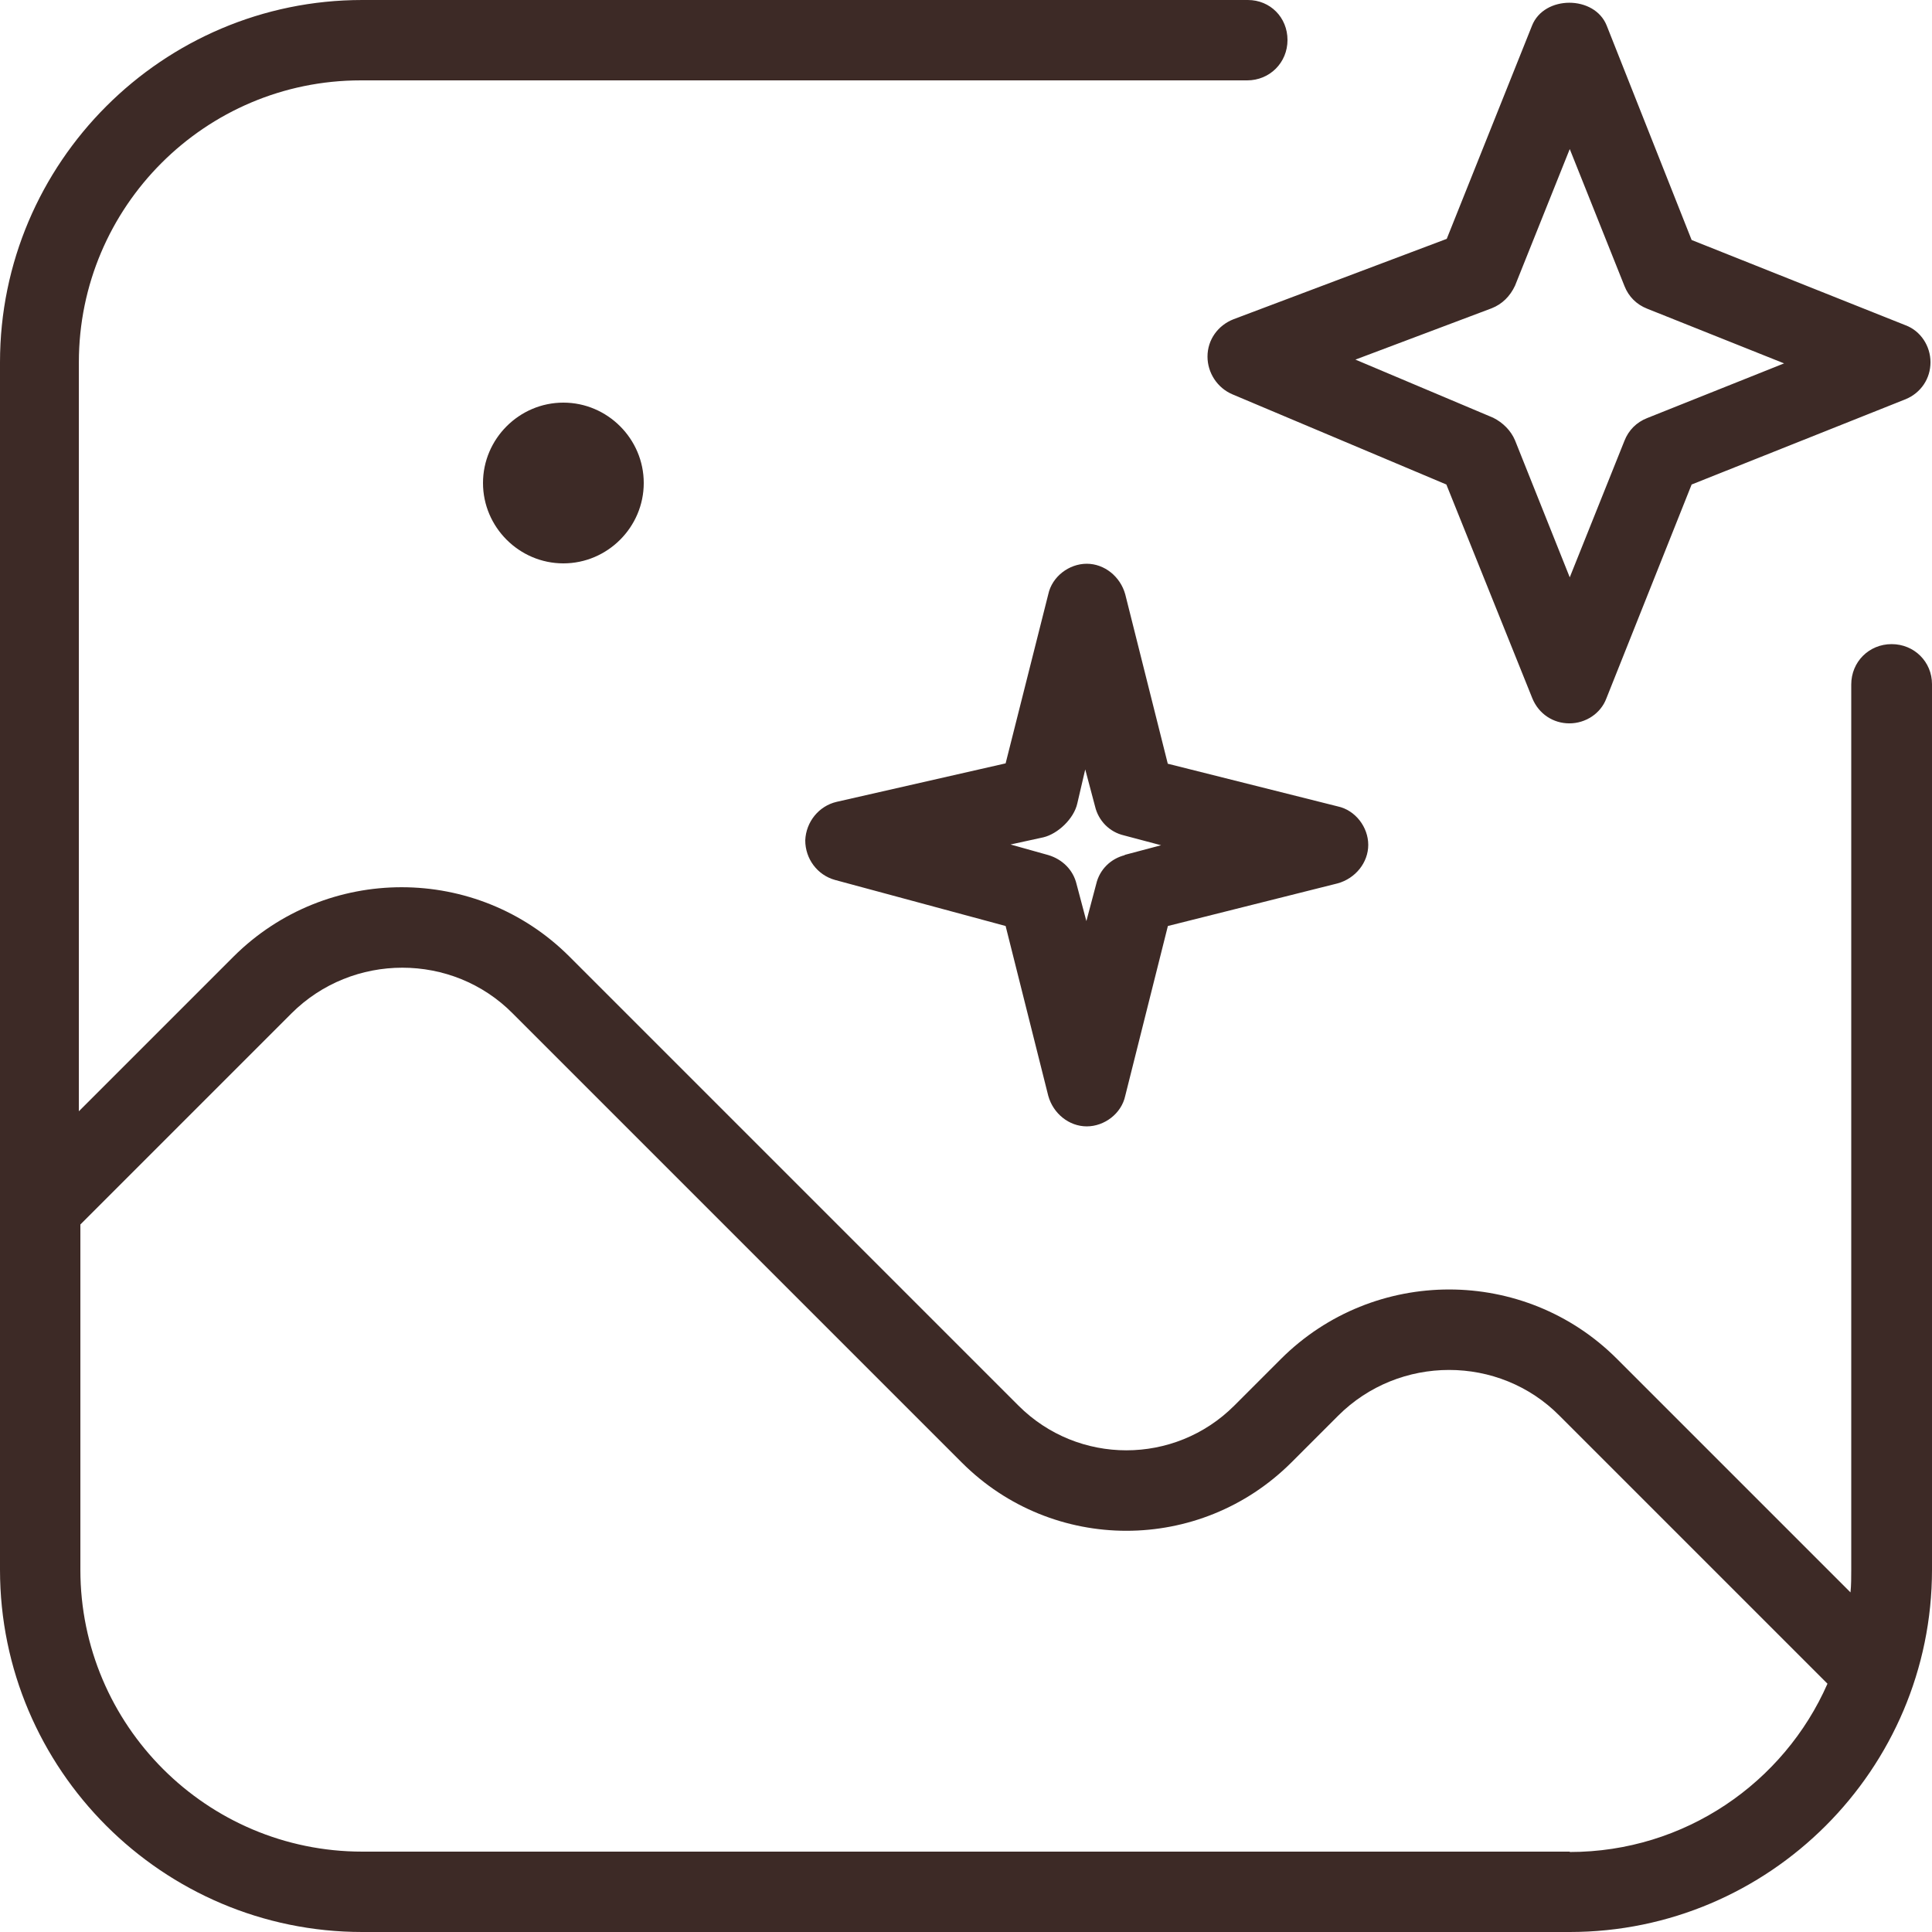<?xml version="1.0" encoding="UTF-8"?>
<!-- Generator: Adobe Illustrator 26.3.1, SVG Export Plug-In . SVG Version: 6.00 Build 0)  -->
<svg xmlns="http://www.w3.org/2000/svg" xmlns:xlink="http://www.w3.org/1999/xlink" version="1.1" id="Layer_1" x="0px" y="0px" viewBox="0 0 512 512" style="enable-background:new 0 0 512 512;" xml:space="preserve">
<style type="text/css">
	.st0{fill:#3D2A26;}
</style>
<path class="st0" d="M320,94.5c0,4.3,2.6,8.3,6.6,10l56.7,23.9l22.8,56.7c1.7,4.1,5.5,6.6,9.8,6.6c4.3,0,8.3-2.6,9.8-6.6l22.6-56.7  l56.7-22.6c4.1-1.7,6.6-5.5,6.6-9.8s-2.6-8.3-6.6-9.8l-56.7-22.6L425.8,6.8c-3.2-8.1-16.6-8.1-19.8,0l-22.6,56.5l-56.5,21.3  C322.8,86.2,320,90,320,94.5L320,94.5z M395.3,81.7c2.8-1.1,4.9-3.2,6.2-6L416,39.5l14.5,36.3c1.1,2.8,3.2,4.9,6,6l36.3,14.5  l-36.3,14.5c-2.8,1.1-4.9,3.2-6,6L416,153l-14.5-36.3c-1.1-2.6-3.2-4.7-5.8-6l-36.5-15.4L395.3,81.7L395.3,81.7z M309.5,202.5  l-11.3-45c-1.3-4.7-5.5-8.1-10.2-8.1s-9.2,3.4-10.2,8.1l-11.3,44.8l-44.8,10.2c-4.7,1.1-8.1,5.3-8.3,10.2c0,4.9,3.2,9.2,7.9,10.5  l45.2,12.2l11.3,45c1.3,4.7,5.5,8.1,10.2,8.1c4.7,0,9.2-3.4,10.2-8.1l11.3-45l45-11.3c4.7-1.3,8.1-5.5,8.1-10.2  c0-4.7-3.4-9.2-8.1-10.2l-45-11.3L309.5,202.5z M298.2,226.6c-3.8,0.9-6.8,3.8-7.7,7.7l-2.6,9.8l-2.6-9.8c-0.9-3.8-3.8-6.6-7.5-7.7  l-10-2.8l8.7-1.9c3.8-0.9,8.1-4.9,9-9l2.1-9l2.6,9.8c0.9,3.8,3.8,6.8,7.7,7.7l9.8,2.6l-9.8,2.6L298.2,226.6z M501.3,170.7  c-6,0-10.7,4.7-10.7,10.7V416c0,1.9,0,4.1-0.2,6l-61.9-61.9c-24.5-24.5-64.4-24.5-89,0l-12.4,12.4c-15.8,15.8-41.4,15.8-57.2,0  l-119-119c-24.5-24.5-64.4-24.5-89,0l-41,41V96c0-41.2,33.5-74.7,74.7-74.7h234.9c6,0,10.7-4.7,10.7-10.7S336.6,0,330.7,0H96  C43.1,0,0,43.1,0,96v320c0,52.9,43.1,96,96,96h320c52.9,0,96-43.1,96-96V181.3C512,175.4,507.3,170.7,501.3,170.7z M416,490.7H96  c-41.2,0-74.7-33.5-74.7-74.7v-91.5l55.9-55.9c16.2-16.2,42.7-16.2,58.7,0l119,119c24.1,24.1,63.1,24.1,87.3,0l12.4-12.4  c16.2-16.2,42.7-16.2,58.7,0l71,71c-11.5,26.2-37.8,44.6-68.3,44.6V490.7z M149.3,106.7c11.7,0,21.3,9.6,21.3,21.3  s-9.6,21.3-21.3,21.3S128,139.7,128,128S137.6,106.7,149.3,106.7z"></path>
</svg>
